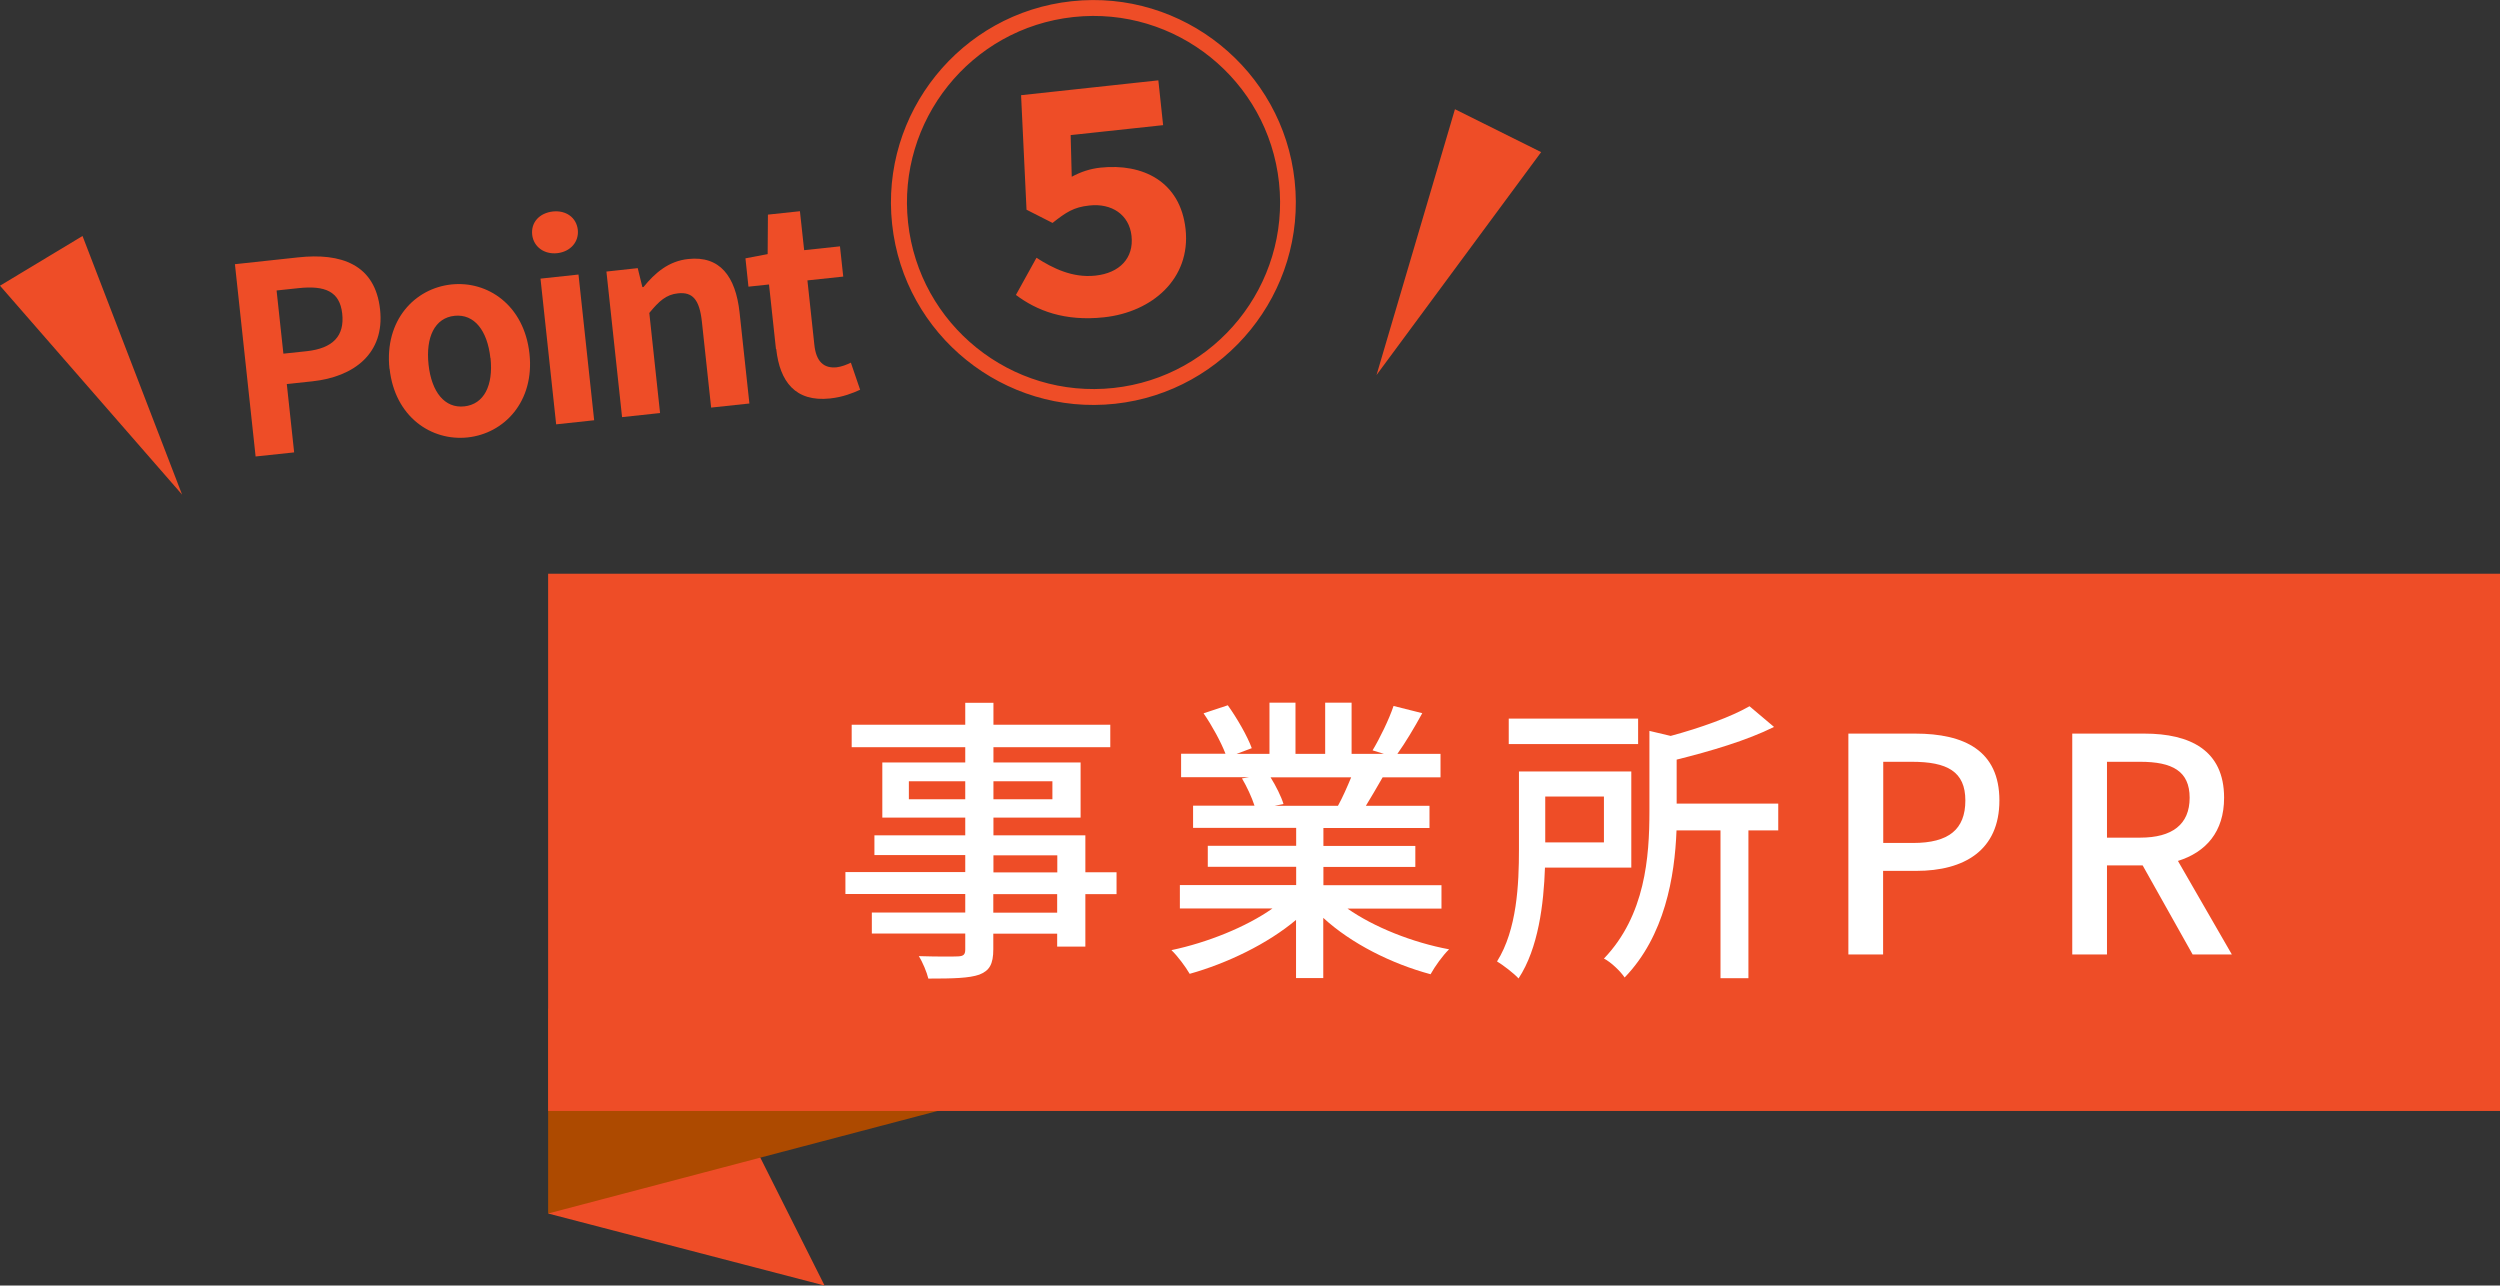 <?xml version="1.0" encoding="UTF-8"?><svg id="_レイヤー_2" xmlns="http://www.w3.org/2000/svg" viewBox="0 0 183.58 94.4"><rect x="0" y="0" width="183.58" height="94.4" fill="#333333" stroke="none"/><g id="_コンテンツ"><polygon points="13.37 36.32 6.06 17.33 0 20.98 13.37 36.32" style="fill:#ee4d27; stroke-width:0px;"/><polygon points="101.08 27.54 113.17 11.17 106.84 8.02 101.08 27.54" style="fill:#ee4d27; stroke-width:0px;"/><path d="M17.25,19.4l4.64-.5c3.13-.34,5.66.49,6.02,3.83.35,3.23-1.92,4.94-4.96,5.27l-1.89.2.54,5.02-2.83.3-1.52-14.13ZM22.51,25.79c1.95-.21,2.8-1.13,2.62-2.76-.18-1.64-1.27-2.08-3.22-1.87l-1.6.17.5,4.64,1.7-.18Z" style="fill:#ee4d27; stroke-width:0px;"/><path d="M28.6,27.08c-.38-3.57,1.86-5.9,4.53-6.19,2.67-.29,5.36,1.51,5.75,5.08.38,3.53-1.86,5.86-4.53,6.15-2.67.29-5.36-1.51-5.74-5.04ZM36.01,26.29c-.22-2.02-1.18-3.25-2.63-3.1s-2.13,1.56-1.91,3.59c.22,2,1.18,3.22,2.63,3.06,1.45-.16,2.13-1.54,1.92-3.55Z" style="fill:#ee4d27; stroke-width:0px;"/><path d="M39.08,17.24c-.1-.92.54-1.6,1.52-1.71.95-.1,1.73.43,1.83,1.35.09.88-.54,1.6-1.5,1.71-.97.11-1.75-.47-1.85-1.35ZM39.69,20.46l2.79-.3,1.15,10.7-2.79.3-1.15-10.7Z" style="fill:#ee4d27; stroke-width:0px;"/><path d="M44.54,19.94l2.29-.25.34,1.39h.08c.84-1.03,1.84-1.91,3.29-2.06,2.31-.25,3.48,1.25,3.77,3.94l.72,6.67-2.81.3-.68-6.32c-.18-1.64-.7-2.18-1.75-2.07-.88.09-1.39.57-2.11,1.44l.79,7.35-2.79.3-1.15-10.7Z" style="fill:#ee4d27; stroke-width:0px;"/><path d="M56.98,25.63l-.51-4.74-1.51.16-.22-2.08,1.63-.31.02-2.9,2.35-.25.31,2.86,2.63-.28.24,2.22-2.63.28.51,4.74c.13,1.22.69,1.74,1.65,1.64.34-.04.75-.2,1.03-.34l.68,1.99c-.55.25-1.27.54-2.21.64-2.54.27-3.69-1.23-3.95-3.63Z" style="fill:#ee4d27; stroke-width:0px;"/><path d="M65.51,16.46c-.88-8.14,5.04-15.5,13.19-16.37,8.14-.88,15.5,5.05,16.37,13.19.88,8.2-5.11,15.5-13.19,16.37-8.14.88-15.5-5.04-16.37-13.19ZM93.92,13.4c-.81-7.51-7.57-12.96-15.09-12.15-7.58.82-12.96,7.64-12.15,15.09.81,7.51,7.57,12.96,15.09,12.15,7.51-.81,12.96-7.57,12.15-15.09ZM74.6,21.66l1.51-2.73c1.19.76,2.63,1.49,4.32,1.31,1.79-.19,2.84-1.29,2.66-2.92-.17-1.56-1.46-2.41-3.09-2.23-1.16.12-1.72.5-2.71,1.28l-1.91-.97-.4-8.41,10.08-1.09.35,3.29-6.79.73.08,3.06c.66-.36,1.36-.59,2.11-.67,3.1-.33,5.87,1.01,6.25,4.52.39,3.63-2.45,6.09-5.99,6.47-2.88.31-4.93-.48-6.48-1.65Z" style="fill:#ee4d27; stroke-width:0px;"/><polygon points="54.11 81.58 60.55 94.4 40.25 89.11 54.11 81.58" style="fill:#ee4d27; stroke-width:0px;"/><polygon points="90.46 75.89 40.25 89.11 40.25 74.06 90.46 75.89" style="fill:#ad4a00; stroke-width:0px;"/><rect x="40.25" y="42.13" width="143.33" height="39.45" style="fill:#ee4d27; stroke-width:0px;"/><path d="M81.99,65.66h-2.29v3.85h-2.07v-.95h-4.69v1.14c0,1.12-.29,1.58-1.03,1.87-.75.26-1.89.29-3.74.29-.11-.46-.42-1.21-.7-1.65,1.21.04,2.53.04,2.88.02.4-.02.53-.13.53-.51v-1.17h-6.86v-1.54h6.86v-1.36h-8.8v-1.61h8.8v-1.25h-6.67v-1.45h6.67v-1.3h-6.09v-4.05h6.09v-1.12h-8.34v-1.65h8.34v-1.61h2.07v1.61h8.58v1.65h-8.58v1.12h6.4v4.05h-6.4v1.3h6.75v2.71h2.29v1.61ZM70.88,58.69v-1.32h-4.14v1.32h4.14ZM72.95,57.37v1.32h4.33v-1.32h-4.33ZM72.95,64.06h4.69v-1.25h-4.69v1.25ZM77.63,65.66h-4.69v1.36h4.69v-1.36Z" style="fill:#fff; stroke-width:0px;"/><path d="M98.95,66.72c1.94,1.36,4.77,2.49,7.46,2.99-.46.44-1.06,1.28-1.36,1.83-2.86-.77-5.81-2.24-7.88-4.14v4.42h-2v-4.27c-2.09,1.76-5.06,3.19-7.81,3.96-.31-.53-.88-1.3-1.34-1.74,2.62-.55,5.48-1.69,7.42-3.06h-6.8v-1.72h8.54v-1.34h-6.49v-1.54h6.49v-1.32h-7.57v-1.63h4.51c-.2-.62-.57-1.41-.92-2l.53-.09h-5v-1.72h3.26c-.33-.86-.99-2.07-1.61-2.97l1.78-.59c.68.95,1.45,2.29,1.76,3.15l-1.12.42h2.42v-3.76h1.91v3.76h2.18v-3.76h1.94v3.76h2.38l-.84-.26c.53-.88,1.21-2.27,1.54-3.26l2.11.53c-.59,1.08-1.25,2.18-1.83,2.99h3.17v1.72h-4.25c-.42.75-.86,1.47-1.23,2.09h4.67v1.63h-7.79v1.32h6.75v1.54h-6.75v1.34h8.67v1.72h-6.89ZM93.3,57.08c.4.64.79,1.43.95,1.96l-.64.13h4.64c.33-.59.68-1.39.97-2.09h-5.92Z" style="fill:#fff; stroke-width:0px;"/><path d="M113.45,63.71c-.09,2.66-.48,5.92-1.94,8.14-.31-.35-1.17-1.01-1.58-1.25,1.47-2.33,1.61-5.7,1.61-8.21v-5.74h8.25v7.06h-6.34ZM120.29,54.64h-9.5v-1.87h9.5v1.87ZM113.47,58.49v3.37h4.31v-3.37h-4.31ZM130.59,60.98h-2.2v10.85h-2.05v-10.85h-3.23c-.13,3.39-.86,7.75-3.81,10.8-.29-.44-1.01-1.14-1.52-1.39,3.04-3.17,3.34-7.48,3.34-10.8v-5.92l1.56.37c2.18-.59,4.42-1.39,5.79-2.18l1.8,1.52c-1.98.99-4.66,1.78-7.15,2.4v3.23h7.46v1.96Z" style="fill:#fff; stroke-width:0px;"/><path d="M135.73,53.87h4.91c3.61,0,6.18,1.25,6.18,4.91s-2.58,5.17-6.1,5.17h-2.44v6.14h-2.55v-16.22ZM140.49,61.9c2.6,0,3.83-.99,3.83-3.12s-1.34-2.84-3.92-2.84h-2.11v5.96h2.2Z" style="fill:#fff; stroke-width:0px;"/><path d="M152.17,53.87h5.3c3.34,0,5.85,1.21,5.85,4.71,0,2.51-1.34,4-3.39,4.64l3.96,6.87h-2.88l-3.67-6.54h-2.62v6.54h-2.55v-16.22ZM157.16,61.51c2.35,0,3.63-.97,3.63-2.93s-1.28-2.64-3.63-2.64h-2.44v5.57h2.44Z" style="fill:#fff; stroke-width:0px;"/></g></svg>